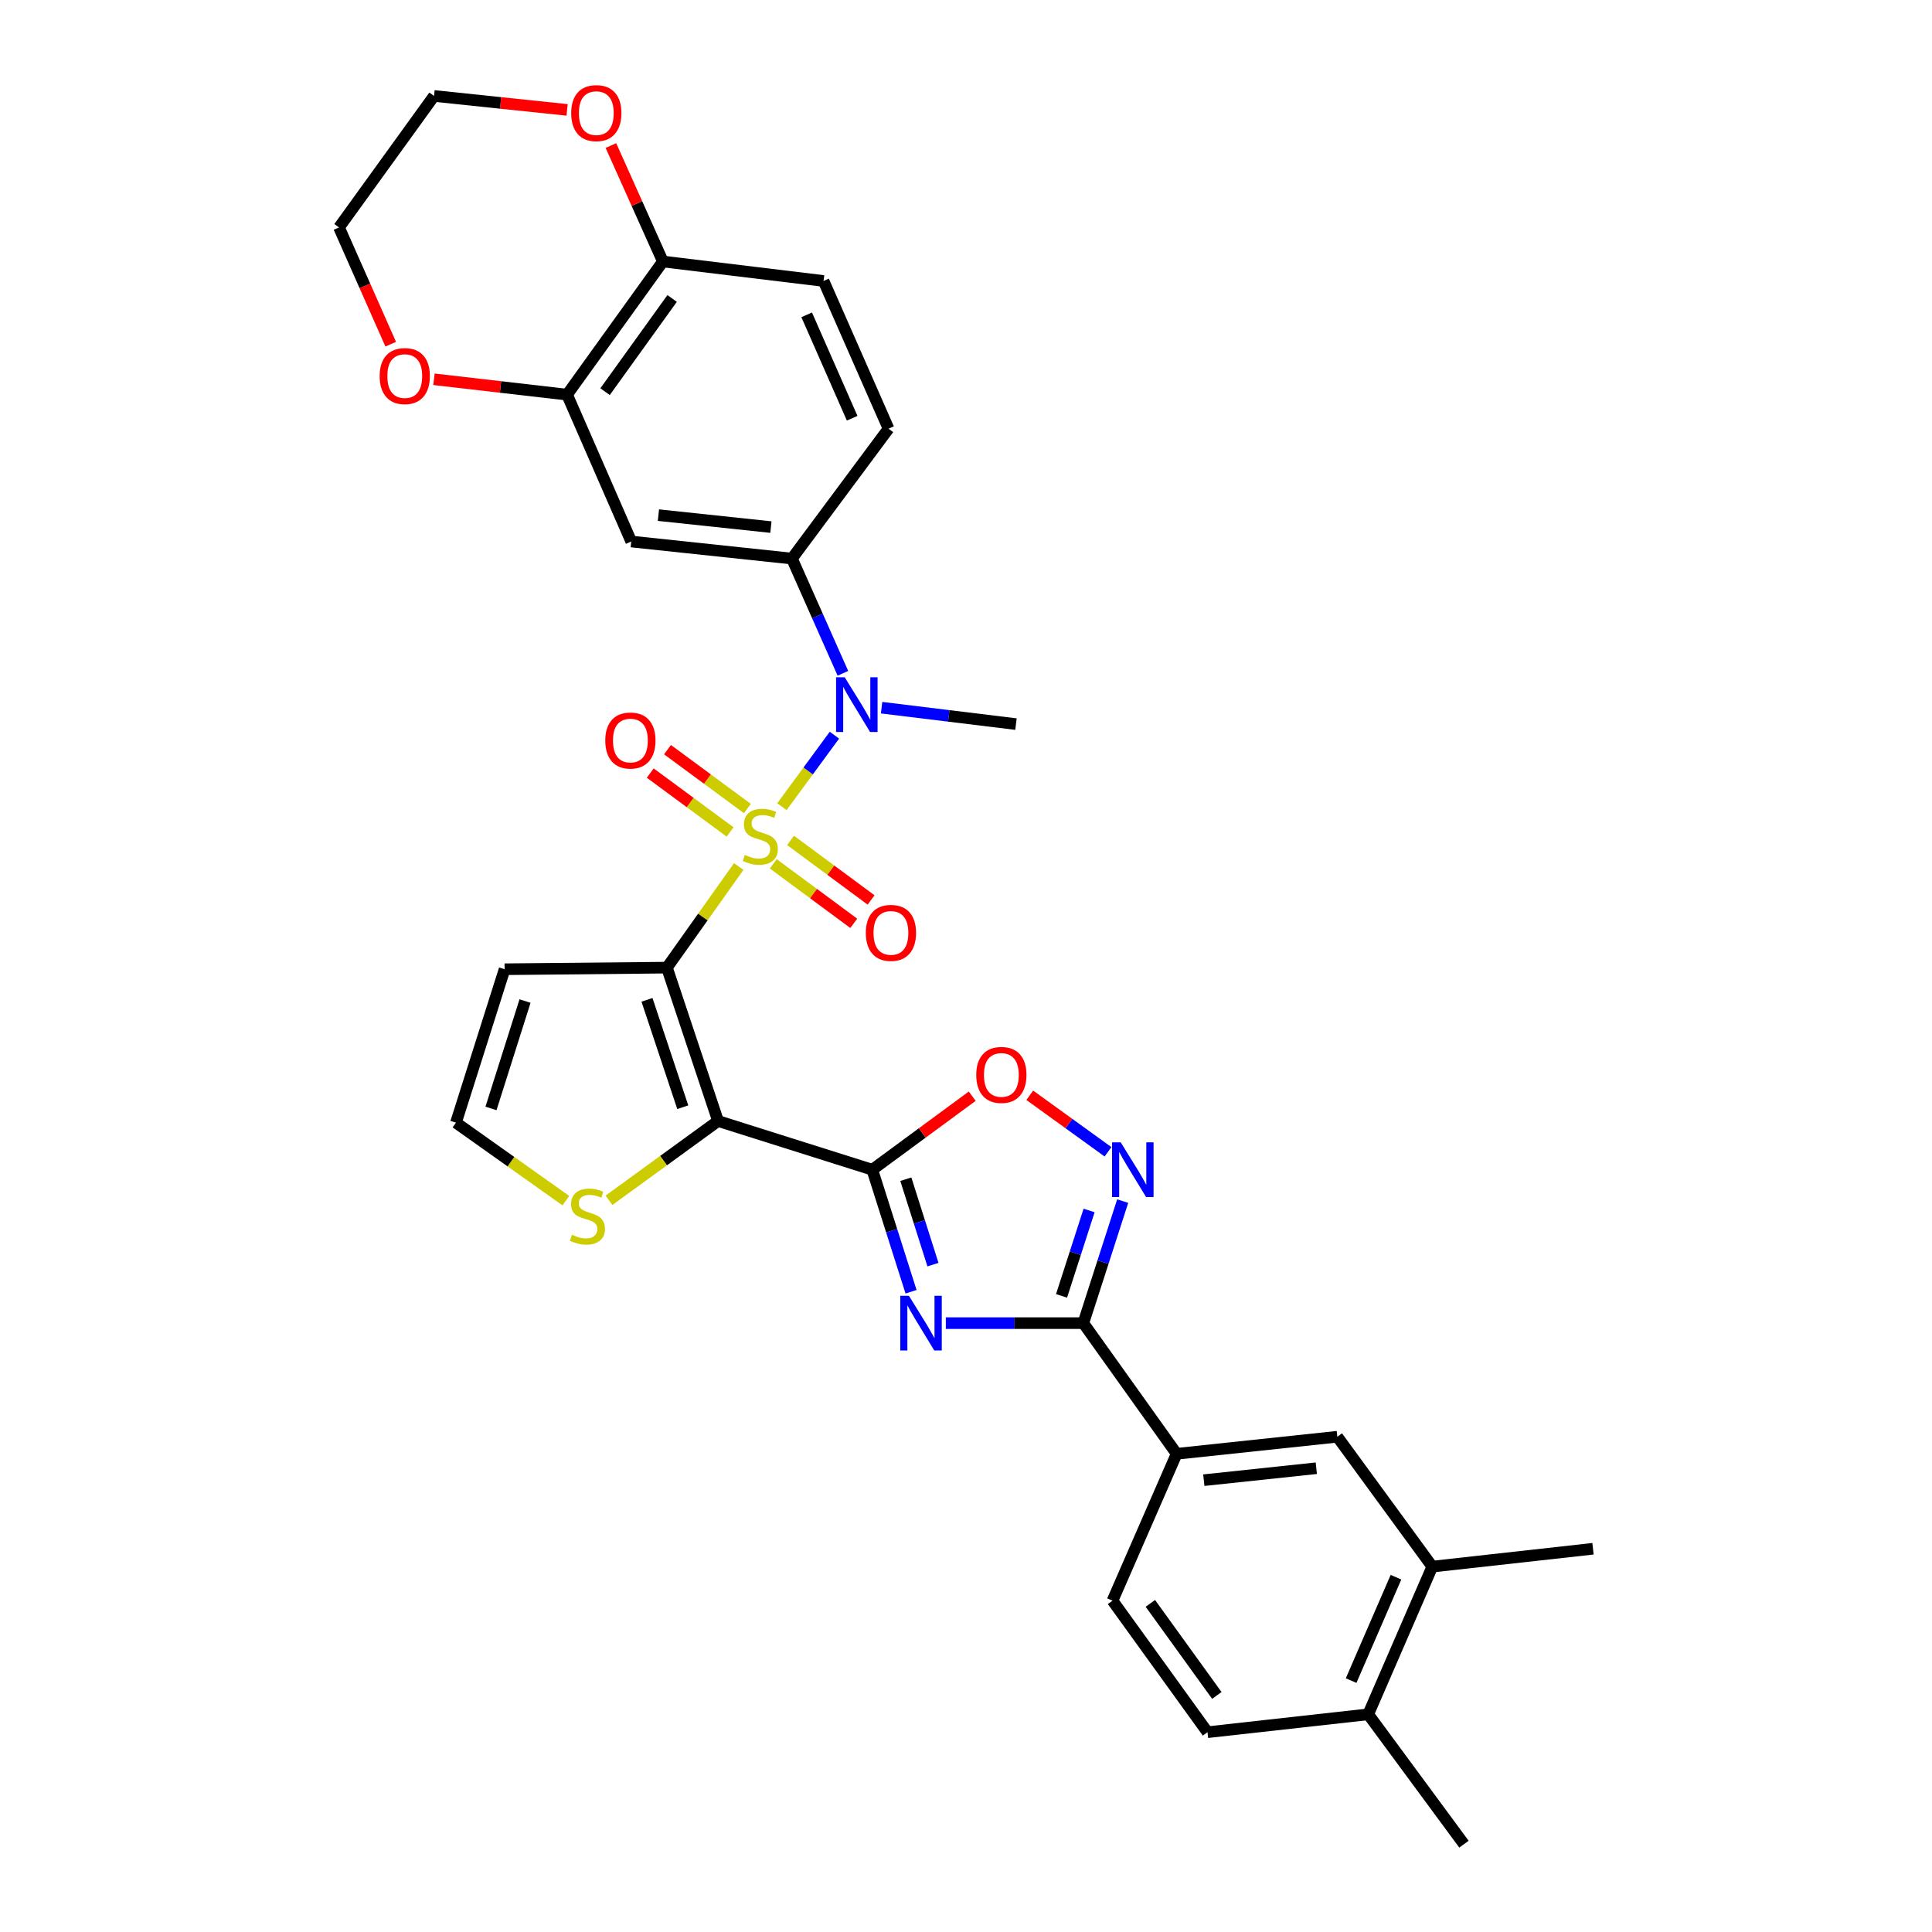 <?xml version='1.0' encoding='iso-8859-1'?>
<svg version='1.1' baseProfile='full'
              xmlns='http://www.w3.org/2000/svg'
                      xmlns:rdkit='http://www.rdkit.org/xml'
                      xmlns:xlink='http://www.w3.org/1999/xlink'
                  xml:space='preserve'
width='1000px' height='1000px' viewBox='0 0 1000 1000'>
<!-- END OF HEADER -->
<rect style='opacity:1.0;fill:#FFFFFF;stroke:none' width='1000' height='1000' x='0' y='0'> </rect>
<path class='bond-0' d='M 382.366,448.51 L 363.782,474.679' style='fill:none;fill-rule:evenodd;stroke:#CCCC00;stroke-width:6px;stroke-linecap:butt;stroke-linejoin:miter;stroke-opacity:1' />
<path class='bond-0' d='M 363.782,474.679 L 345.198,500.849' style='fill:none;fill-rule:evenodd;stroke:#000000;stroke-width:6px;stroke-linecap:butt;stroke-linejoin:miter;stroke-opacity:1' />
<path class='bond-5' d='M 404.723,417.54 L 418.309,399.034' style='fill:none;fill-rule:evenodd;stroke:#CCCC00;stroke-width:6px;stroke-linecap:butt;stroke-linejoin:miter;stroke-opacity:1' />
<path class='bond-5' d='M 418.309,399.034 L 431.894,380.527' style='fill:none;fill-rule:evenodd;stroke:#0000FF;stroke-width:6px;stroke-linecap:butt;stroke-linejoin:miter;stroke-opacity:1' />
<path class='bond-14' d='M 386.833,418.49 L 366.166,403.254' style='fill:none;fill-rule:evenodd;stroke:#CCCC00;stroke-width:6px;stroke-linecap:butt;stroke-linejoin:miter;stroke-opacity:1' />
<path class='bond-14' d='M 366.166,403.254 L 345.499,388.018' style='fill:none;fill-rule:evenodd;stroke:#FF0000;stroke-width:6px;stroke-linecap:butt;stroke-linejoin:miter;stroke-opacity:1' />
<path class='bond-14' d='M 377.896,430.612 L 357.229,415.376' style='fill:none;fill-rule:evenodd;stroke:#CCCC00;stroke-width:6px;stroke-linecap:butt;stroke-linejoin:miter;stroke-opacity:1' />
<path class='bond-14' d='M 357.229,415.376 L 336.562,400.14' style='fill:none;fill-rule:evenodd;stroke:#FF0000;stroke-width:6px;stroke-linecap:butt;stroke-linejoin:miter;stroke-opacity:1' />
<path class='bond-15' d='M 400.238,447.108 L 421.076,462.515' style='fill:none;fill-rule:evenodd;stroke:#CCCC00;stroke-width:6px;stroke-linecap:butt;stroke-linejoin:miter;stroke-opacity:1' />
<path class='bond-15' d='M 421.076,462.515 L 441.913,477.922' style='fill:none;fill-rule:evenodd;stroke:#FF0000;stroke-width:6px;stroke-linecap:butt;stroke-linejoin:miter;stroke-opacity:1' />
<path class='bond-15' d='M 409.192,434.998 L 430.029,450.405' style='fill:none;fill-rule:evenodd;stroke:#CCCC00;stroke-width:6px;stroke-linecap:butt;stroke-linejoin:miter;stroke-opacity:1' />
<path class='bond-15' d='M 430.029,450.405 L 450.867,465.812' style='fill:none;fill-rule:evenodd;stroke:#FF0000;stroke-width:6px;stroke-linecap:butt;stroke-linejoin:miter;stroke-opacity:1' />
<path class='bond-1' d='M 345.198,500.849 L 371.662,580.233' style='fill:none;fill-rule:evenodd;stroke:#000000;stroke-width:6px;stroke-linecap:butt;stroke-linejoin:miter;stroke-opacity:1' />
<path class='bond-1' d='M 334.88,517.519 L 353.405,573.088' style='fill:none;fill-rule:evenodd;stroke:#000000;stroke-width:6px;stroke-linecap:butt;stroke-linejoin:miter;stroke-opacity:1' />
<path class='bond-10' d='M 345.198,500.849 L 261.179,501.677' style='fill:none;fill-rule:evenodd;stroke:#000000;stroke-width:6px;stroke-linecap:butt;stroke-linejoin:miter;stroke-opacity:1' />
<path class='bond-2' d='M 371.662,580.233 L 451.489,605.442' style='fill:none;fill-rule:evenodd;stroke:#000000;stroke-width:6px;stroke-linecap:butt;stroke-linejoin:miter;stroke-opacity:1' />
<path class='bond-9' d='M 371.662,580.233 L 343.441,600.746' style='fill:none;fill-rule:evenodd;stroke:#000000;stroke-width:6px;stroke-linecap:butt;stroke-linejoin:miter;stroke-opacity:1' />
<path class='bond-9' d='M 343.441,600.746 L 315.22,621.26' style='fill:none;fill-rule:evenodd;stroke:#CCCC00;stroke-width:6px;stroke-linecap:butt;stroke-linejoin:miter;stroke-opacity:1' />
<path class='bond-3' d='M 451.489,605.442 L 461.522,637.025' style='fill:none;fill-rule:evenodd;stroke:#000000;stroke-width:6px;stroke-linecap:butt;stroke-linejoin:miter;stroke-opacity:1' />
<path class='bond-3' d='M 461.522,637.025 L 471.555,668.608' style='fill:none;fill-rule:evenodd;stroke:#0000FF;stroke-width:6px;stroke-linecap:butt;stroke-linejoin:miter;stroke-opacity:1' />
<path class='bond-3' d='M 468.853,610.357 L 475.876,632.465' style='fill:none;fill-rule:evenodd;stroke:#000000;stroke-width:6px;stroke-linecap:butt;stroke-linejoin:miter;stroke-opacity:1' />
<path class='bond-3' d='M 475.876,632.465 L 482.899,654.573' style='fill:none;fill-rule:evenodd;stroke:#0000FF;stroke-width:6px;stroke-linecap:butt;stroke-linejoin:miter;stroke-opacity:1' />
<path class='bond-7' d='M 451.489,605.442 L 477.357,586.413' style='fill:none;fill-rule:evenodd;stroke:#000000;stroke-width:6px;stroke-linecap:butt;stroke-linejoin:miter;stroke-opacity:1' />
<path class='bond-7' d='M 477.357,586.413 L 503.225,567.384' style='fill:none;fill-rule:evenodd;stroke:#FF0000;stroke-width:6px;stroke-linecap:butt;stroke-linejoin:miter;stroke-opacity:1' />
<path class='bond-4' d='M 489.556,684.851 L 525.141,684.851' style='fill:none;fill-rule:evenodd;stroke:#0000FF;stroke-width:6px;stroke-linecap:butt;stroke-linejoin:miter;stroke-opacity:1' />
<path class='bond-4' d='M 525.141,684.851 L 560.726,684.851' style='fill:none;fill-rule:evenodd;stroke:#000000;stroke-width:6px;stroke-linecap:butt;stroke-linejoin:miter;stroke-opacity:1' />
<path class='bond-12' d='M 560.726,684.851 L 609.027,752.488' style='fill:none;fill-rule:evenodd;stroke:#000000;stroke-width:6px;stroke-linecap:butt;stroke-linejoin:miter;stroke-opacity:1' />
<path class='bond-34' d='M 560.726,684.851 L 570.915,653.269' style='fill:none;fill-rule:evenodd;stroke:#000000;stroke-width:6px;stroke-linecap:butt;stroke-linejoin:miter;stroke-opacity:1' />
<path class='bond-34' d='M 570.915,653.269 L 581.104,621.688' style='fill:none;fill-rule:evenodd;stroke:#0000FF;stroke-width:6px;stroke-linecap:butt;stroke-linejoin:miter;stroke-opacity:1' />
<path class='bond-34' d='M 549.45,670.752 L 556.582,648.645' style='fill:none;fill-rule:evenodd;stroke:#000000;stroke-width:6px;stroke-linecap:butt;stroke-linejoin:miter;stroke-opacity:1' />
<path class='bond-34' d='M 556.582,648.645 L 563.714,626.538' style='fill:none;fill-rule:evenodd;stroke:#0000FF;stroke-width:6px;stroke-linecap:butt;stroke-linejoin:miter;stroke-opacity:1' />
<path class='bond-8' d='M 436.283,348.501 L 423.095,318.81' style='fill:none;fill-rule:evenodd;stroke:#0000FF;stroke-width:6px;stroke-linecap:butt;stroke-linejoin:miter;stroke-opacity:1' />
<path class='bond-8' d='M 423.095,318.81 L 409.907,289.119' style='fill:none;fill-rule:evenodd;stroke:#000000;stroke-width:6px;stroke-linecap:butt;stroke-linejoin:miter;stroke-opacity:1' />
<path class='bond-27' d='M 456.305,366.295 L 491.084,370.545' style='fill:none;fill-rule:evenodd;stroke:#0000FF;stroke-width:6px;stroke-linecap:butt;stroke-linejoin:miter;stroke-opacity:1' />
<path class='bond-27' d='M 491.084,370.545 L 525.862,374.795' style='fill:none;fill-rule:evenodd;stroke:#000000;stroke-width:6px;stroke-linecap:butt;stroke-linejoin:miter;stroke-opacity:1' />
<path class='bond-6' d='M 573.507,596.169 L 553.254,581.542' style='fill:none;fill-rule:evenodd;stroke:#0000FF;stroke-width:6px;stroke-linecap:butt;stroke-linejoin:miter;stroke-opacity:1' />
<path class='bond-6' d='M 553.254,581.542 L 533.001,566.914' style='fill:none;fill-rule:evenodd;stroke:#FF0000;stroke-width:6px;stroke-linecap:butt;stroke-linejoin:miter;stroke-opacity:1' />
<path class='bond-11' d='M 409.907,289.119 L 326.732,280.284' style='fill:none;fill-rule:evenodd;stroke:#000000;stroke-width:6px;stroke-linecap:butt;stroke-linejoin:miter;stroke-opacity:1' />
<path class='bond-11' d='M 399.021,272.818 L 340.799,266.633' style='fill:none;fill-rule:evenodd;stroke:#000000;stroke-width:6px;stroke-linecap:butt;stroke-linejoin:miter;stroke-opacity:1' />
<path class='bond-21' d='M 409.907,289.119 L 459.906,221.883' style='fill:none;fill-rule:evenodd;stroke:#000000;stroke-width:6px;stroke-linecap:butt;stroke-linejoin:miter;stroke-opacity:1' />
<path class='bond-32' d='M 292.884,621.454 L 264.444,601.27' style='fill:none;fill-rule:evenodd;stroke:#CCCC00;stroke-width:6px;stroke-linecap:butt;stroke-linejoin:miter;stroke-opacity:1' />
<path class='bond-32' d='M 264.444,601.27 L 236.003,581.086' style='fill:none;fill-rule:evenodd;stroke:#000000;stroke-width:6px;stroke-linecap:butt;stroke-linejoin:miter;stroke-opacity:1' />
<path class='bond-16' d='M 261.179,501.677 L 236.003,581.086' style='fill:none;fill-rule:evenodd;stroke:#000000;stroke-width:6px;stroke-linecap:butt;stroke-linejoin:miter;stroke-opacity:1' />
<path class='bond-16' d='M 271.758,518.14 L 254.135,573.726' style='fill:none;fill-rule:evenodd;stroke:#000000;stroke-width:6px;stroke-linecap:butt;stroke-linejoin:miter;stroke-opacity:1' />
<path class='bond-13' d='M 326.732,280.284 L 293.516,204.271' style='fill:none;fill-rule:evenodd;stroke:#000000;stroke-width:6px;stroke-linecap:butt;stroke-linejoin:miter;stroke-opacity:1' />
<path class='bond-17' d='M 609.027,752.488 L 692.202,743.652' style='fill:none;fill-rule:evenodd;stroke:#000000;stroke-width:6px;stroke-linecap:butt;stroke-linejoin:miter;stroke-opacity:1' />
<path class='bond-17' d='M 623.094,766.138 L 681.316,759.954' style='fill:none;fill-rule:evenodd;stroke:#000000;stroke-width:6px;stroke-linecap:butt;stroke-linejoin:miter;stroke-opacity:1' />
<path class='bond-24' d='M 609.027,752.488 L 575.836,828.508' style='fill:none;fill-rule:evenodd;stroke:#000000;stroke-width:6px;stroke-linecap:butt;stroke-linejoin:miter;stroke-opacity:1' />
<path class='bond-20' d='M 293.516,204.271 L 259.068,200.295' style='fill:none;fill-rule:evenodd;stroke:#000000;stroke-width:6px;stroke-linecap:butt;stroke-linejoin:miter;stroke-opacity:1' />
<path class='bond-20' d='M 259.068,200.295 L 224.62,196.319' style='fill:none;fill-rule:evenodd;stroke:#FF0000;stroke-width:6px;stroke-linecap:butt;stroke-linejoin:miter;stroke-opacity:1' />
<path class='bond-33' d='M 293.516,204.271 L 343.106,135.354' style='fill:none;fill-rule:evenodd;stroke:#000000;stroke-width:6px;stroke-linecap:butt;stroke-linejoin:miter;stroke-opacity:1' />
<path class='bond-33' d='M 313.179,202.73 L 347.892,154.488' style='fill:none;fill-rule:evenodd;stroke:#000000;stroke-width:6px;stroke-linecap:butt;stroke-linejoin:miter;stroke-opacity:1' />
<path class='bond-18' d='M 692.202,743.652 L 741.348,810.88' style='fill:none;fill-rule:evenodd;stroke:#000000;stroke-width:6px;stroke-linecap:butt;stroke-linejoin:miter;stroke-opacity:1' />
<path class='bond-28' d='M 741.348,810.88 L 824.531,801.634' style='fill:none;fill-rule:evenodd;stroke:#000000;stroke-width:6px;stroke-linecap:butt;stroke-linejoin:miter;stroke-opacity:1' />
<path class='bond-36' d='M 741.348,810.88 L 708.182,887.327' style='fill:none;fill-rule:evenodd;stroke:#000000;stroke-width:6px;stroke-linecap:butt;stroke-linejoin:miter;stroke-opacity:1' />
<path class='bond-36' d='M 722.557,816.353 L 699.341,869.866' style='fill:none;fill-rule:evenodd;stroke:#000000;stroke-width:6px;stroke-linecap:butt;stroke-linejoin:miter;stroke-opacity:1' />
<path class='bond-19' d='M 343.106,135.354 L 426.28,145.428' style='fill:none;fill-rule:evenodd;stroke:#000000;stroke-width:6px;stroke-linecap:butt;stroke-linejoin:miter;stroke-opacity:1' />
<path class='bond-23' d='M 343.106,135.354 L 329.655,105.346' style='fill:none;fill-rule:evenodd;stroke:#000000;stroke-width:6px;stroke-linecap:butt;stroke-linejoin:miter;stroke-opacity:1' />
<path class='bond-23' d='M 329.655,105.346 L 316.204,75.338' style='fill:none;fill-rule:evenodd;stroke:#FF0000;stroke-width:6px;stroke-linecap:butt;stroke-linejoin:miter;stroke-opacity:1' />
<path class='bond-29' d='M 202.233,178.153 L 188.851,147.935' style='fill:none;fill-rule:evenodd;stroke:#FF0000;stroke-width:6px;stroke-linecap:butt;stroke-linejoin:miter;stroke-opacity:1' />
<path class='bond-29' d='M 188.851,147.935 L 175.469,117.717' style='fill:none;fill-rule:evenodd;stroke:#000000;stroke-width:6px;stroke-linecap:butt;stroke-linejoin:miter;stroke-opacity:1' />
<path class='bond-25' d='M 459.906,221.883 L 426.28,145.428' style='fill:none;fill-rule:evenodd;stroke:#000000;stroke-width:6px;stroke-linecap:butt;stroke-linejoin:miter;stroke-opacity:1' />
<path class='bond-25' d='M 441.077,216.478 L 417.538,162.959' style='fill:none;fill-rule:evenodd;stroke:#000000;stroke-width:6px;stroke-linecap:butt;stroke-linejoin:miter;stroke-opacity:1' />
<path class='bond-22' d='M 708.182,887.327 L 625,896.589' style='fill:none;fill-rule:evenodd;stroke:#000000;stroke-width:6px;stroke-linecap:butt;stroke-linejoin:miter;stroke-opacity:1' />
<path class='bond-31' d='M 708.182,887.327 L 757.747,954.545' style='fill:none;fill-rule:evenodd;stroke:#000000;stroke-width:6px;stroke-linecap:butt;stroke-linejoin:miter;stroke-opacity:1' />
<path class='bond-30' d='M 293.532,56.887 L 259.095,53.274' style='fill:none;fill-rule:evenodd;stroke:#FF0000;stroke-width:6px;stroke-linecap:butt;stroke-linejoin:miter;stroke-opacity:1' />
<path class='bond-30' d='M 259.095,53.274 L 224.658,49.662' style='fill:none;fill-rule:evenodd;stroke:#000000;stroke-width:6px;stroke-linecap:butt;stroke-linejoin:miter;stroke-opacity:1' />
<path class='bond-26' d='M 575.836,828.508 L 625,896.589' style='fill:none;fill-rule:evenodd;stroke:#000000;stroke-width:6px;stroke-linecap:butt;stroke-linejoin:miter;stroke-opacity:1' />
<path class='bond-26' d='M 595.42,829.903 L 629.835,877.56' style='fill:none;fill-rule:evenodd;stroke:#000000;stroke-width:6px;stroke-linecap:butt;stroke-linejoin:miter;stroke-opacity:1' />
<path class='bond-35' d='M 175.469,117.717 L 224.658,49.662' style='fill:none;fill-rule:evenodd;stroke:#000000;stroke-width:6px;stroke-linecap:butt;stroke-linejoin:miter;stroke-opacity:1' />
<path  class='atom-0' d='M 385.533 442.505
Q 385.853 442.625, 387.173 443.185
Q 388.493 443.745, 389.933 444.105
Q 391.413 444.425, 392.853 444.425
Q 395.533 444.425, 397.093 443.145
Q 398.653 441.825, 398.653 439.545
Q 398.653 437.985, 397.853 437.025
Q 397.093 436.065, 395.893 435.545
Q 394.693 435.025, 392.693 434.425
Q 390.173 433.665, 388.653 432.945
Q 387.173 432.225, 386.093 430.705
Q 385.053 429.185, 385.053 426.625
Q 385.053 423.065, 387.453 420.865
Q 389.893 418.665, 394.693 418.665
Q 397.973 418.665, 401.693 420.225
L 400.773 423.305
Q 397.373 421.905, 394.813 421.905
Q 392.053 421.905, 390.533 423.065
Q 389.013 424.185, 389.053 426.145
Q 389.053 427.665, 389.813 428.585
Q 390.613 429.505, 391.733 430.025
Q 392.893 430.545, 394.813 431.145
Q 397.373 431.945, 398.893 432.745
Q 400.413 433.545, 401.493 435.185
Q 402.613 436.785, 402.613 439.545
Q 402.613 443.465, 399.973 445.585
Q 397.373 447.665, 393.013 447.665
Q 390.493 447.665, 388.573 447.105
Q 386.693 446.585, 384.453 445.665
L 385.533 442.505
' fill='#CCCC00'/>
<path  class='atom-4' d='M 470.455 670.691
L 479.735 685.691
Q 480.655 687.171, 482.135 689.851
Q 483.615 692.531, 483.695 692.691
L 483.695 670.691
L 487.455 670.691
L 487.455 699.011
L 483.575 699.011
L 473.615 682.611
Q 472.455 680.691, 471.215 678.491
Q 470.015 676.291, 469.655 675.611
L 469.655 699.011
L 465.975 699.011
L 465.975 670.691
L 470.455 670.691
' fill='#0000FF'/>
<path  class='atom-6' d='M 437.231 350.569
L 446.511 365.569
Q 447.431 367.049, 448.911 369.729
Q 450.391 372.409, 450.471 372.569
L 450.471 350.569
L 454.231 350.569
L 454.231 378.889
L 450.351 378.889
L 440.391 362.489
Q 439.231 360.569, 437.991 358.369
Q 436.791 356.169, 436.431 355.489
L 436.431 378.889
L 432.751 378.889
L 432.751 350.569
L 437.231 350.569
' fill='#0000FF'/>
<path  class='atom-7' d='M 580.085 591.282
L 589.365 606.282
Q 590.285 607.762, 591.765 610.442
Q 593.245 613.122, 593.325 613.282
L 593.325 591.282
L 597.085 591.282
L 597.085 619.602
L 593.205 619.602
L 583.245 603.202
Q 582.085 601.282, 580.845 599.082
Q 579.645 596.882, 579.285 596.202
L 579.285 619.602
L 575.605 619.602
L 575.605 591.282
L 580.085 591.282
' fill='#0000FF'/>
<path  class='atom-8' d='M 505.298 556.375
Q 505.298 549.575, 508.658 545.775
Q 512.018 541.975, 518.298 541.975
Q 524.578 541.975, 527.938 545.775
Q 531.298 549.575, 531.298 556.375
Q 531.298 563.255, 527.898 567.175
Q 524.498 571.055, 518.298 571.055
Q 512.058 571.055, 508.658 567.175
Q 505.298 563.295, 505.298 556.375
M 518.298 567.855
Q 522.618 567.855, 524.938 564.975
Q 527.298 562.055, 527.298 556.375
Q 527.298 550.815, 524.938 548.015
Q 522.618 545.175, 518.298 545.175
Q 513.978 545.175, 511.618 547.975
Q 509.298 550.775, 509.298 556.375
Q 509.298 562.095, 511.618 564.975
Q 513.978 567.855, 518.298 567.855
' fill='#FF0000'/>
<path  class='atom-10' d='M 296.05 639.099
Q 296.37 639.219, 297.69 639.779
Q 299.01 640.339, 300.45 640.699
Q 301.93 641.019, 303.37 641.019
Q 306.05 641.019, 307.61 639.739
Q 309.17 638.419, 309.17 636.139
Q 309.17 634.579, 308.37 633.619
Q 307.61 632.659, 306.41 632.139
Q 305.21 631.619, 303.21 631.019
Q 300.69 630.259, 299.17 629.539
Q 297.69 628.819, 296.61 627.299
Q 295.57 625.779, 295.57 623.219
Q 295.57 619.659, 297.97 617.459
Q 300.41 615.259, 305.21 615.259
Q 308.49 615.259, 312.21 616.819
L 311.29 619.899
Q 307.89 618.499, 305.33 618.499
Q 302.57 618.499, 301.05 619.659
Q 299.53 620.779, 299.57 622.739
Q 299.57 624.259, 300.33 625.179
Q 301.13 626.099, 302.25 626.619
Q 303.41 627.139, 305.33 627.739
Q 307.89 628.539, 309.41 629.339
Q 310.93 630.139, 312.01 631.779
Q 313.13 633.379, 313.13 636.139
Q 313.13 640.059, 310.49 642.179
Q 307.89 644.259, 303.53 644.259
Q 301.01 644.259, 299.09 643.699
Q 297.21 643.179, 294.97 642.259
L 296.05 639.099
' fill='#CCCC00'/>
<path  class='atom-15' d='M 313.289 383.292
Q 313.289 376.492, 316.649 372.692
Q 320.009 368.892, 326.289 368.892
Q 332.569 368.892, 335.929 372.692
Q 339.289 376.492, 339.289 383.292
Q 339.289 390.172, 335.889 394.092
Q 332.489 397.972, 326.289 397.972
Q 320.049 397.972, 316.649 394.092
Q 313.289 390.212, 313.289 383.292
M 326.289 394.772
Q 330.609 394.772, 332.929 391.892
Q 335.289 388.972, 335.289 383.292
Q 335.289 377.732, 332.929 374.932
Q 330.609 372.092, 326.289 372.092
Q 321.969 372.092, 319.609 374.892
Q 317.289 377.692, 317.289 383.292
Q 317.289 389.012, 319.609 391.892
Q 321.969 394.772, 326.289 394.772
' fill='#FF0000'/>
<path  class='atom-16' d='M 448.145 482.856
Q 448.145 476.056, 451.505 472.256
Q 454.865 468.456, 461.145 468.456
Q 467.425 468.456, 470.785 472.256
Q 474.145 476.056, 474.145 482.856
Q 474.145 489.736, 470.745 493.656
Q 467.345 497.536, 461.145 497.536
Q 454.905 497.536, 451.505 493.656
Q 448.145 489.776, 448.145 482.856
M 461.145 494.336
Q 465.465 494.336, 467.785 491.456
Q 470.145 488.536, 470.145 482.856
Q 470.145 477.296, 467.785 474.496
Q 465.465 471.656, 461.145 471.656
Q 456.825 471.656, 454.465 474.456
Q 452.145 477.256, 452.145 482.856
Q 452.145 488.576, 454.465 491.456
Q 456.825 494.336, 461.145 494.336
' fill='#FF0000'/>
<path  class='atom-21' d='M 196.505 194.654
Q 196.505 187.854, 199.865 184.054
Q 203.225 180.254, 209.505 180.254
Q 215.785 180.254, 219.145 184.054
Q 222.505 187.854, 222.505 194.654
Q 222.505 201.534, 219.105 205.454
Q 215.705 209.334, 209.505 209.334
Q 203.265 209.334, 199.865 205.454
Q 196.505 201.574, 196.505 194.654
M 209.505 206.134
Q 213.825 206.134, 216.145 203.254
Q 218.505 200.334, 218.505 194.654
Q 218.505 189.094, 216.145 186.294
Q 213.825 183.454, 209.505 183.454
Q 205.185 183.454, 202.825 186.254
Q 200.505 189.054, 200.505 194.654
Q 200.505 200.374, 202.825 203.254
Q 205.185 206.134, 209.505 206.134
' fill='#FF0000'/>
<path  class='atom-24' d='M 295.643 58.552
Q 295.643 51.752, 299.003 47.952
Q 302.363 44.152, 308.643 44.152
Q 314.923 44.152, 318.283 47.952
Q 321.643 51.752, 321.643 58.552
Q 321.643 65.432, 318.243 69.352
Q 314.843 73.232, 308.643 73.232
Q 302.403 73.232, 299.003 69.352
Q 295.643 65.472, 295.643 58.552
M 308.643 70.032
Q 312.963 70.032, 315.283 67.152
Q 317.643 64.232, 317.643 58.552
Q 317.643 52.992, 315.283 50.192
Q 312.963 47.352, 308.643 47.352
Q 304.323 47.352, 301.963 50.152
Q 299.643 52.952, 299.643 58.552
Q 299.643 64.272, 301.963 67.152
Q 304.323 70.032, 308.643 70.032
' fill='#FF0000'/>
</svg>
